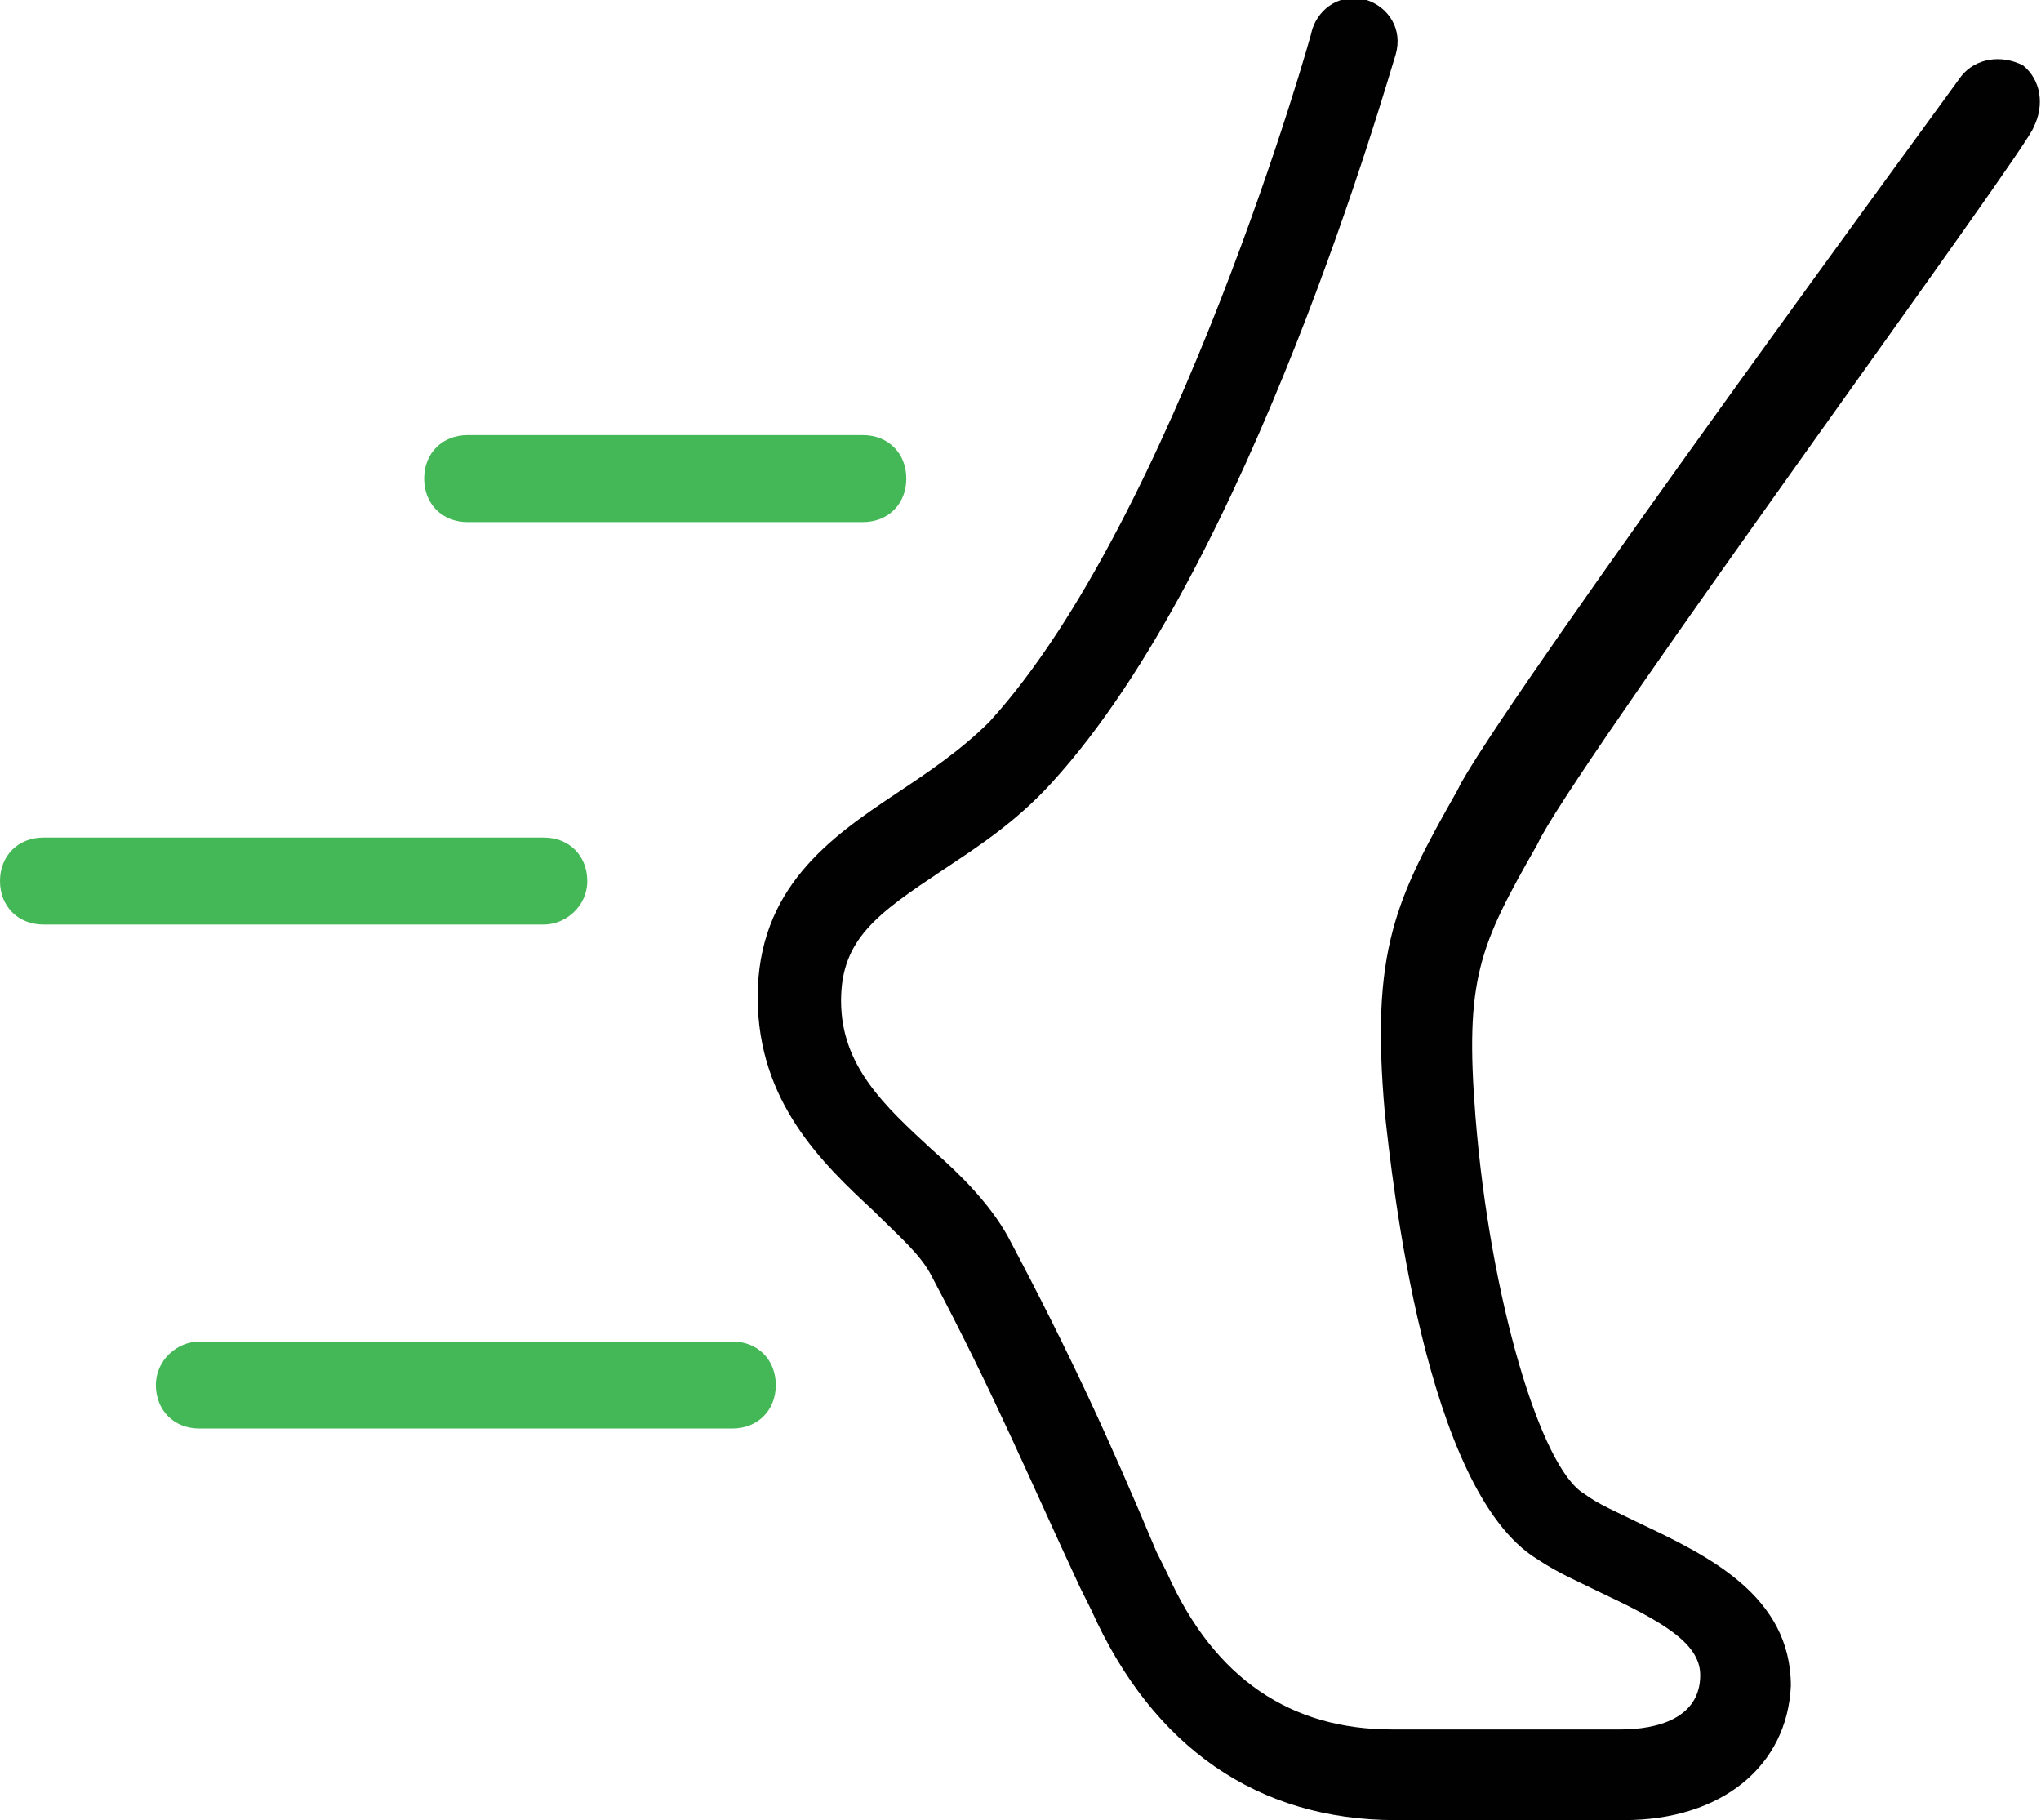 <svg enable-background="new 0 0 56.3 50.2" viewBox="0 0 56.3 50.2" xmlns="http://www.w3.org/2000/svg"><path d="m44.8 50.2h-6.3c-3.8 0-6.7-2-8.4-5.8l-.3-.6c-1.4-3-2.4-5.4-4.1-8.6-.3-.6-.9-1.1-1.6-1.8-1.4-1.3-3.2-3-3.2-5.9 0-3 2-4.4 3.8-5.6.9-.6 1.8-1.2 2.6-2 5.1-5.6 8.9-19 8.9-19.1.2-.6.8-1 1.5-.8.6.2 1 .8.8 1.5-.2.6-4 14.1-9.5 20.1-1 1.1-2.1 1.8-3 2.4-1.8 1.2-2.8 1.9-2.8 3.6 0 1.8 1.2 2.9 2.5 4.1.8.7 1.6 1.5 2.1 2.4 1.7 3.2 2.8 5.6 4.1 8.7l.3.6c1.3 2.9 3.4 4.3 6.2 4.3h6.3c1 0 2.2-.3 2.2-1.5 0-.9-1.1-1.5-2.8-2.3-.6-.3-1.1-.5-1.7-.9-3.1-1.9-4-10.5-4.2-12.3-.4-4.5.3-5.9 2-8.9l.1-.2c1.7-3 13.3-18.8 13.8-19.5.4-.5 1.1-.6 1.7-.3.5.4.6 1.1.3 1.7-.1.5-12 16.7-13.6 19.6l-.1.2c-1.6 2.8-2 3.7-1.7 7.5.4 5 1.8 9.7 3 10.4.4.3.9.5 1.5.8 1.9.9 4.2 2 4.2 4.5-.1 2.2-1.9 3.7-4.6 3.7z" fill="#010101"/><g fill="#44b756"><path d="m23.8 14.4h-10.9c-.7 0-1.2-.5-1.2-1.2s.5-1.2 1.2-1.2h10.9c.7 0 1.2.5 1.2 1.2s-.5 1.2-1.2 1.2z"/><path d="m15 25.5h-13.8c-.7 0-1.2-.5-1.2-1.2s.5-1.2 1.2-1.2h13.8c.7 0 1.2.5 1.2 1.2s-.6 1.2-1.2 1.2z"/><path d="m20.2 39.4h-14.7c-.7 0-1.2-.5-1.2-1.2s.6-1.2 1.2-1.2h14.7c.7 0 1.2.5 1.2 1.2s-.5 1.2-1.2 1.2z"/></g></svg>